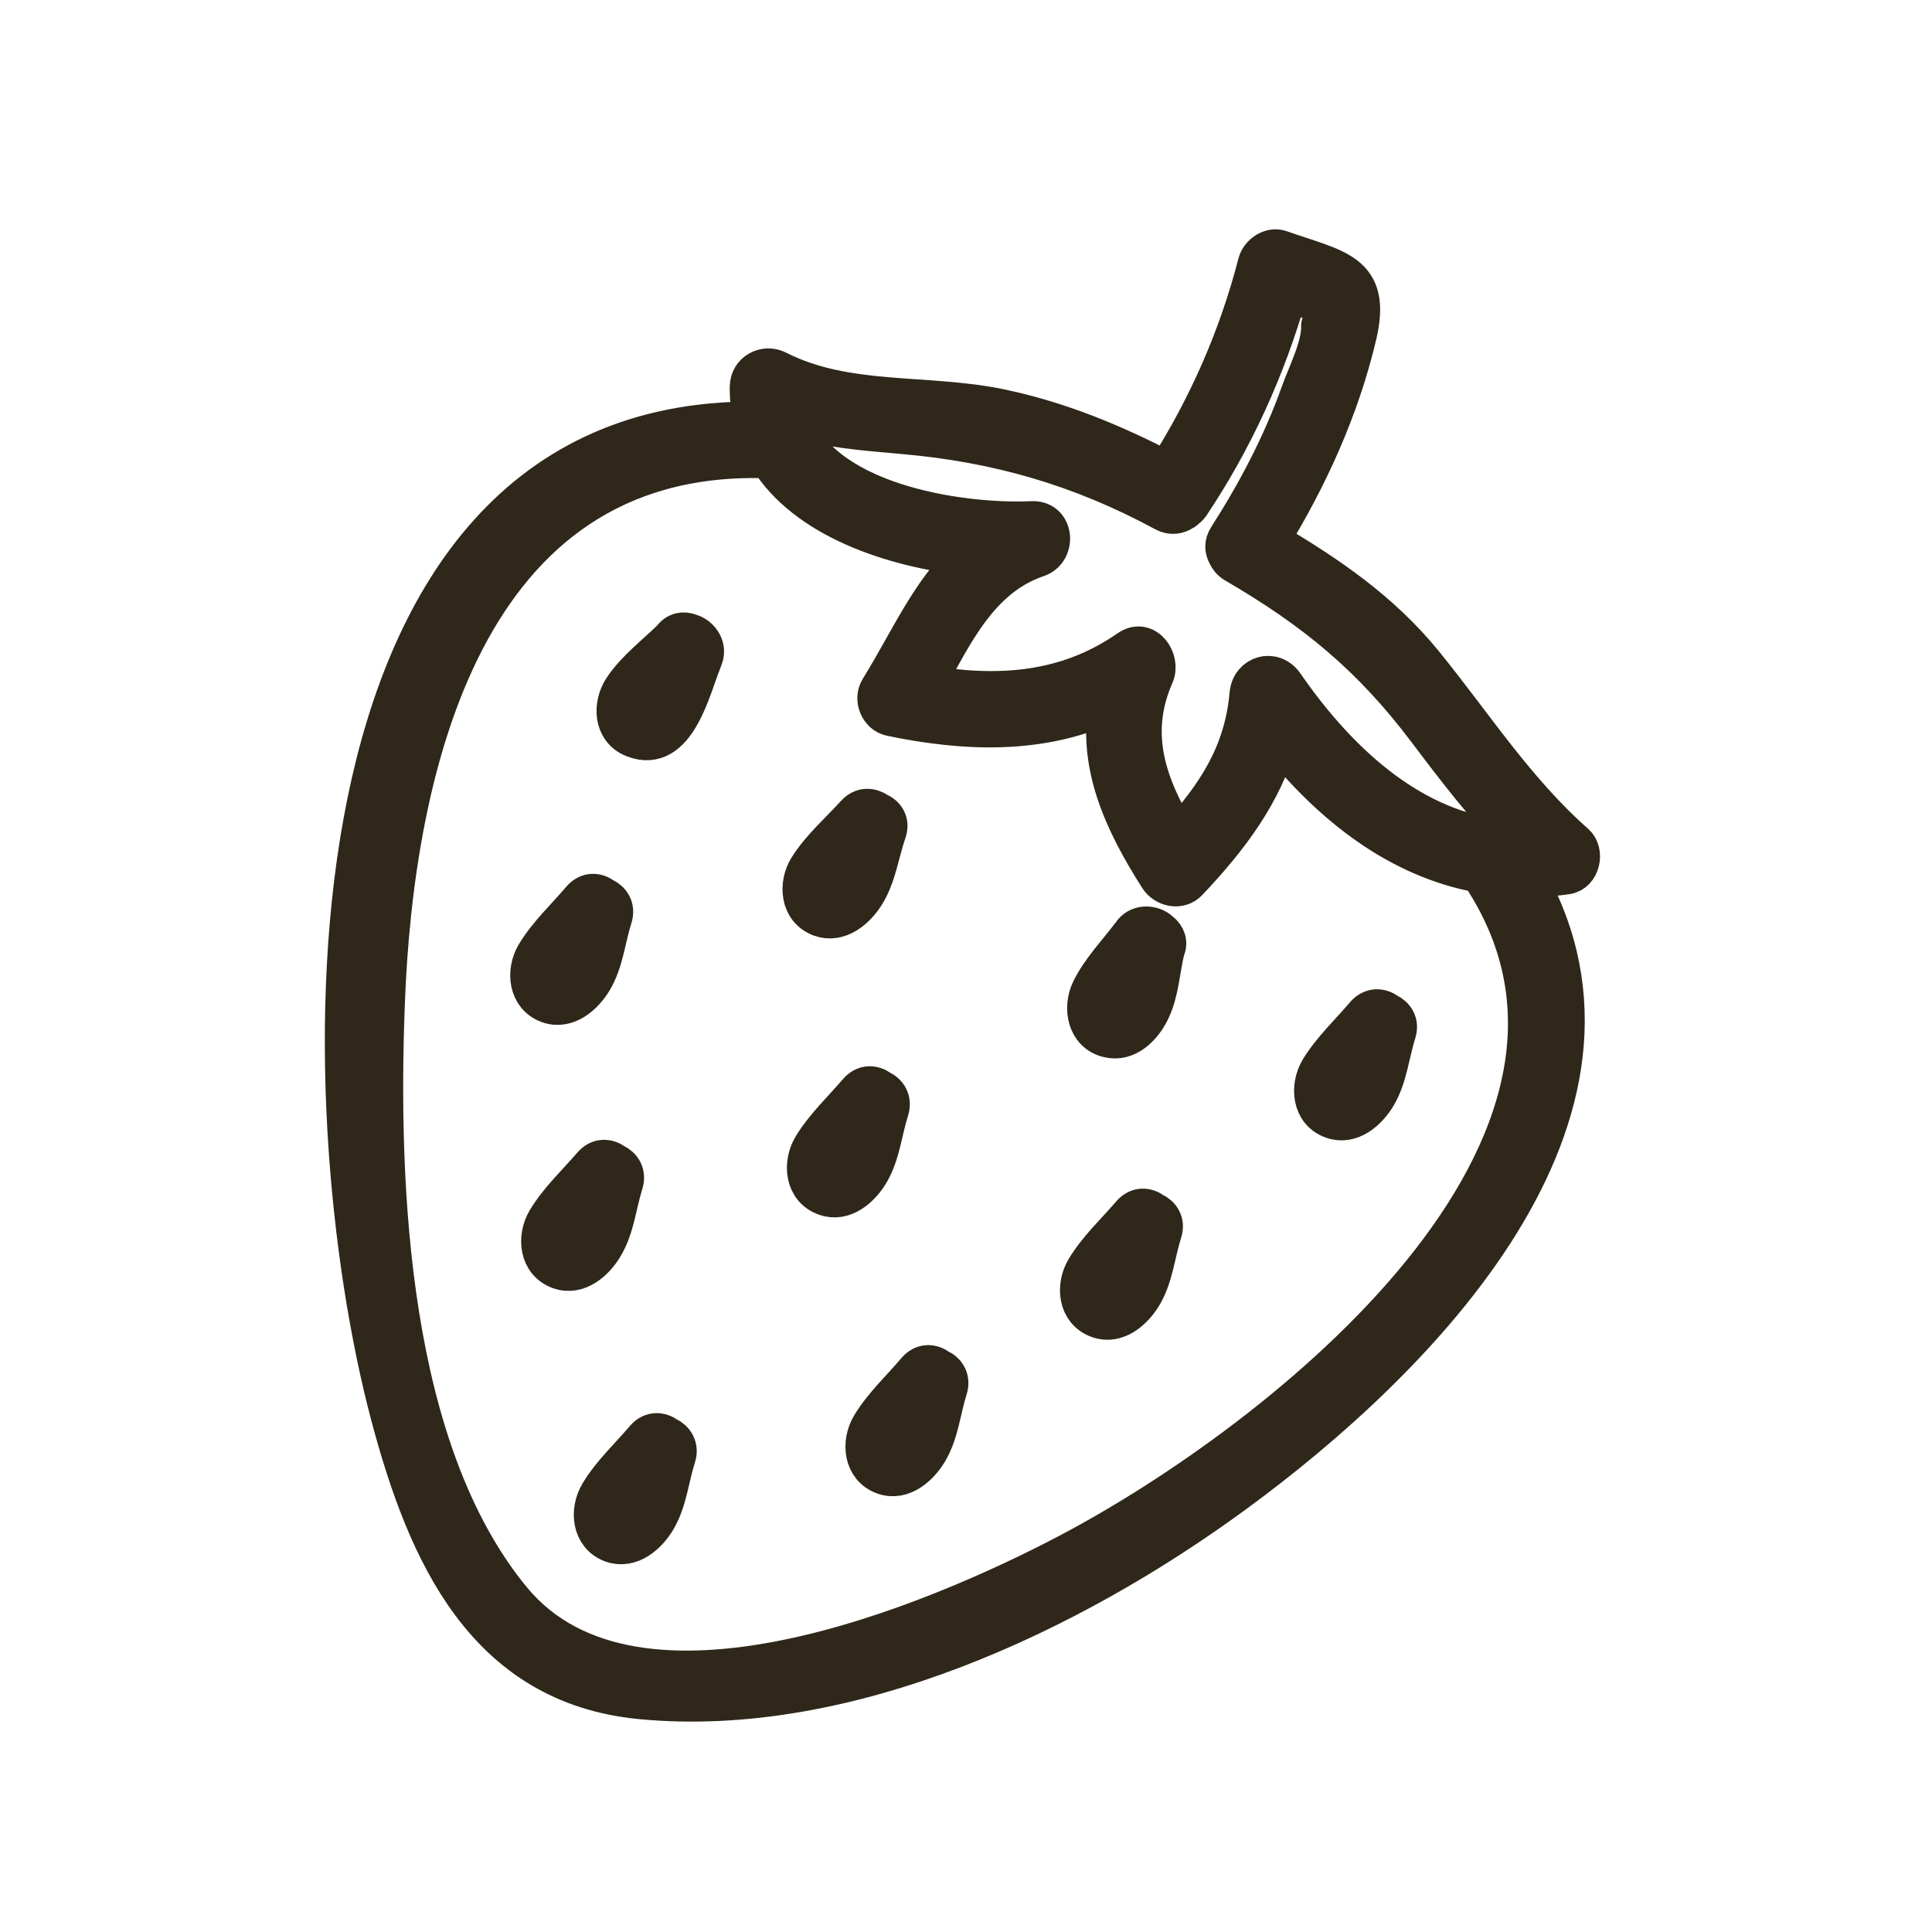 <?xml version="1.0" encoding="utf-8"?>
<!-- Generator: Adobe Illustrator 16.0.3, SVG Export Plug-In . SVG Version: 6.00 Build 0)  -->
<!DOCTYPE svg PUBLIC "-//W3C//DTD SVG 1.1//EN" "http://www.w3.org/Graphics/SVG/1.1/DTD/svg11.dtd">
<svg version="1.1" id="Vrstva_1" xmlns="http://www.w3.org/2000/svg" xmlns:xlink="http://www.w3.org/1999/xlink" x="0px" y="0px"
	 width="25px" height="25px" viewBox="0 0 25 25" enable-background="new 0 0 25 25" xml:space="preserve">
<g>
	
		<path fill="#2E271A" stroke="#2E271A" stroke-width="0.5" stroke-linecap="round" stroke-linejoin="round" stroke-miterlimit="10" d="
		M19.76,11.357c0.167,0,0.337-0.008,0.513-0.034c0.183-0.026,0.241-0.298,0.111-0.412c-0.773-0.682-1.313-1.532-1.958-2.325
		c-0.558-0.686-1.244-1.15-1.992-1.593c0.505-0.824,0.909-1.715,1.131-2.657c0.193-0.824-0.268-0.851-0.997-1.108
		c-0.125-0.045-0.269,0.058-0.3,0.177c-0.249,0.964-0.641,1.851-1.17,2.687c-0.69-0.359-1.4-0.653-2.166-0.811
		c-0.955-0.197-1.981-0.041-2.869-0.493C9.895,4.702,9.697,4.812,9.693,5.003C9.69,5.162,9.711,5.308,9.745,5.446
		c-6.012-0.011-5.765,8.864-4.696,12.881c0.473,1.774,1.228,3.473,3.239,3.669c2.682,0.259,5.582-1.125,7.684-2.665
		C18.355,17.588,21.484,14.422,19.76,11.357z M15.066,6.628c0.092,0.05,0.178,0.033,0.245-0.012
		c0.008-0.004,0.017-0.009,0.025-0.016c0.002-0.001,0.004-0.004,0.006-0.006c0.021-0.017,0.043-0.035,0.061-0.061
		c0.57-0.853,0.984-1.769,1.265-2.75c0.087,0.032,0.174,0.063,0.262,0.093c0.238,0.014,0.291,0.126,0.156,0.336
		c0.013,0.255-0.172,0.62-0.258,0.858c-0.237,0.667-0.562,1.287-0.943,1.882c-0.054,0.083-0.046,0.163-0.009,0.228
		c0.02,0.042,0.048,0.082,0.098,0.112c1.044,0.608,1.773,1.209,2.489,2.159c0.374,0.496,0.745,0.979,1.172,1.421
		c-1.286-0.043-2.293-0.974-3.014-2.016c-0.146-0.21-0.438-0.125-0.461,0.125c-0.07,0.783-0.434,1.311-0.914,1.846
		c-0.388-0.65-0.646-1.315-0.304-2.09c0.086-0.199-0.115-0.492-0.338-0.337c-0.817,0.568-1.701,0.61-2.625,0.458
		c0.356-0.645,0.693-1.384,1.444-1.639c0.255-0.084,0.227-0.497-0.067-0.484c-0.971,0.043-2.782-0.243-3.112-1.342
		c0.463,0.155,0.918,0.186,1.438,0.232C12.904,5.732,13.977,6.039,15.066,6.628z M13.83,20.091C12.104,21,8.237,22.643,6.629,20.703
		C5.03,18.771,4.9,15.37,4.988,13.004C5.1,9.934,6.005,5.856,9.867,5.937C9.895,5.938,9.916,5.93,9.939,5.924
		c0.481,0.787,1.595,1.165,2.585,1.275c-0.491,0.45-0.76,1.091-1.147,1.716c-0.083,0.133-0.002,0.33,0.152,0.361
		c0.967,0.201,1.928,0.233,2.803-0.162c-0.125,0.792,0.186,1.499,0.659,2.242c0.082,0.128,0.275,0.173,0.387,0.051
		c0.535-0.565,0.961-1.134,1.162-1.84c0.698,0.869,1.565,1.548,2.618,1.737c0.006,0.013,0.007,0.025,0.016,0.039
		C21.451,14.816,16.58,18.643,13.83,20.091z"/>
	
		<path fill="#2E271A" stroke="#2E271A" stroke-width="0.5" stroke-linecap="round" stroke-linejoin="round" stroke-miterlimit="10" d="
		M9.091,8.548c0.001-0.004,0.001-0.007,0.001-0.011C9.171,8.393,9.069,8.23,8.928,8.191C8.842,8.158,8.752,8.173,8.692,8.26
		C8.484,8.463,8.223,8.662,8.061,8.904C7.916,9.12,7.928,9.449,8.202,9.554C8.761,9.77,8.95,8.884,9.091,8.548z"/>
	
		<path fill="#2E271A" stroke="#2E271A" stroke-width="0.5" stroke-linecap="round" stroke-linejoin="round" stroke-miterlimit="10" d="
		M11.357,10.502c-0.086-0.059-0.2-0.07-0.291,0.031c-0.201,0.222-0.45,0.439-0.609,0.692c-0.137,0.219-0.112,0.546,0.158,0.646
		c0.241,0.088,0.464-0.103,0.584-0.296c0.152-0.242,0.186-0.541,0.279-0.807C11.525,10.637,11.456,10.544,11.357,10.502z"/>
	
		<path fill="#2E271A" stroke="#2E271A" stroke-width="0.5" stroke-linecap="round" stroke-linejoin="round" stroke-miterlimit="10" d="
		M7.81,11.606c-0.085-0.063-0.201-0.076-0.292,0.03c-0.194,0.229-0.435,0.453-0.589,0.71c-0.133,0.221-0.103,0.548,0.167,0.645
		c0.242,0.087,0.463-0.111,0.579-0.305c0.146-0.246,0.17-0.545,0.256-0.813C7.972,11.743,7.906,11.651,7.81,11.606z"/>
	
		<path fill="#2E271A" stroke="#2E271A" stroke-width="0.5" stroke-linecap="round" stroke-linejoin="round" stroke-miterlimit="10" d="
		M14.337,13.435c0.25,0.063,0.454-0.149,0.554-0.358c0.117-0.244,0.126-0.522,0.189-0.784c0.045-0.096,0.011-0.182-0.063-0.24
		c-0.104-0.1-0.296-0.106-0.38,0.035c-0.002,0.003-0.005,0.004-0.007,0.007c-0.171,0.229-0.394,0.458-0.519,0.718
		C14.002,13.04,14.056,13.365,14.337,13.435z"/>
	
		<path fill="#2E271A" stroke="#2E271A" stroke-width="0.5" stroke-linecap="round" stroke-linejoin="round" stroke-miterlimit="10" d="
		M11.39,14.095c-0.086-0.063-0.202-0.074-0.293,0.032c-0.194,0.227-0.434,0.453-0.588,0.709c-0.132,0.221-0.104,0.548,0.168,0.645
		c0.242,0.089,0.462-0.108,0.578-0.303c0.146-0.246,0.169-0.546,0.256-0.814C11.551,14.232,11.485,14.14,11.39,14.095z"/>
	
		<path fill="#2E271A" stroke="#2E271A" stroke-width="0.5" stroke-linecap="round" stroke-linejoin="round" stroke-miterlimit="10" d="
		M17.954,13.099c-0.086-0.063-0.202-0.074-0.293,0.03c-0.195,0.23-0.435,0.455-0.59,0.711c-0.13,0.221-0.104,0.548,0.168,0.645
		c0.243,0.087,0.463-0.11,0.579-0.305c0.145-0.246,0.17-0.543,0.255-0.814C18.116,13.236,18.049,13.144,17.954,13.099z"/>
	
		<path fill="#2E271A" stroke="#2E271A" stroke-width="0.5" stroke-linecap="round" stroke-linejoin="round" stroke-miterlimit="10" d="
		M8.634,18.584c-0.087-0.063-0.202-0.075-0.293,0.03c-0.195,0.23-0.435,0.452-0.589,0.711c-0.133,0.221-0.104,0.548,0.167,0.646
		c0.242,0.085,0.463-0.111,0.578-0.305c0.146-0.247,0.17-0.546,0.256-0.814C8.795,18.724,8.728,18.628,8.634,18.584z"/>
	
		<path fill="#2E271A" stroke="#2E271A" stroke-width="0.5" stroke-linecap="round" stroke-linejoin="round" stroke-miterlimit="10" d="
		M12.148,17.705c-0.086-0.064-0.202-0.077-0.293,0.03c-0.194,0.229-0.434,0.452-0.588,0.709c-0.133,0.223-0.104,0.548,0.167,0.646
		c0.242,0.087,0.463-0.111,0.579-0.305c0.147-0.247,0.17-0.546,0.256-0.814C12.31,17.841,12.242,17.747,12.148,17.705z"/>
	
		<path fill="#2E271A" stroke="#2E271A" stroke-width="0.5" stroke-linecap="round" stroke-linejoin="round" stroke-miterlimit="10" d="
		M7.952,15.047c-0.086-0.063-0.202-0.075-0.293,0.032c-0.195,0.226-0.434,0.45-0.589,0.709c-0.132,0.22-0.104,0.547,0.168,0.645
		c0.242,0.087,0.463-0.111,0.578-0.306c0.147-0.246,0.171-0.545,0.256-0.812C8.113,15.184,8.046,15.091,7.952,15.047z"/>
	
		<path fill="#2E271A" stroke="#2E271A" stroke-width="0.5" stroke-linecap="round" stroke-linejoin="round" stroke-miterlimit="10" d="
		M14.925,15.679c-0.087-0.063-0.203-0.075-0.293,0.032c-0.195,0.227-0.435,0.45-0.589,0.709c-0.133,0.221-0.104,0.548,0.167,0.645
		c0.243,0.089,0.463-0.111,0.579-0.305c0.146-0.247,0.169-0.546,0.255-0.814C15.087,15.816,15.019,15.724,14.925,15.679z"/>
</g>
</svg>
